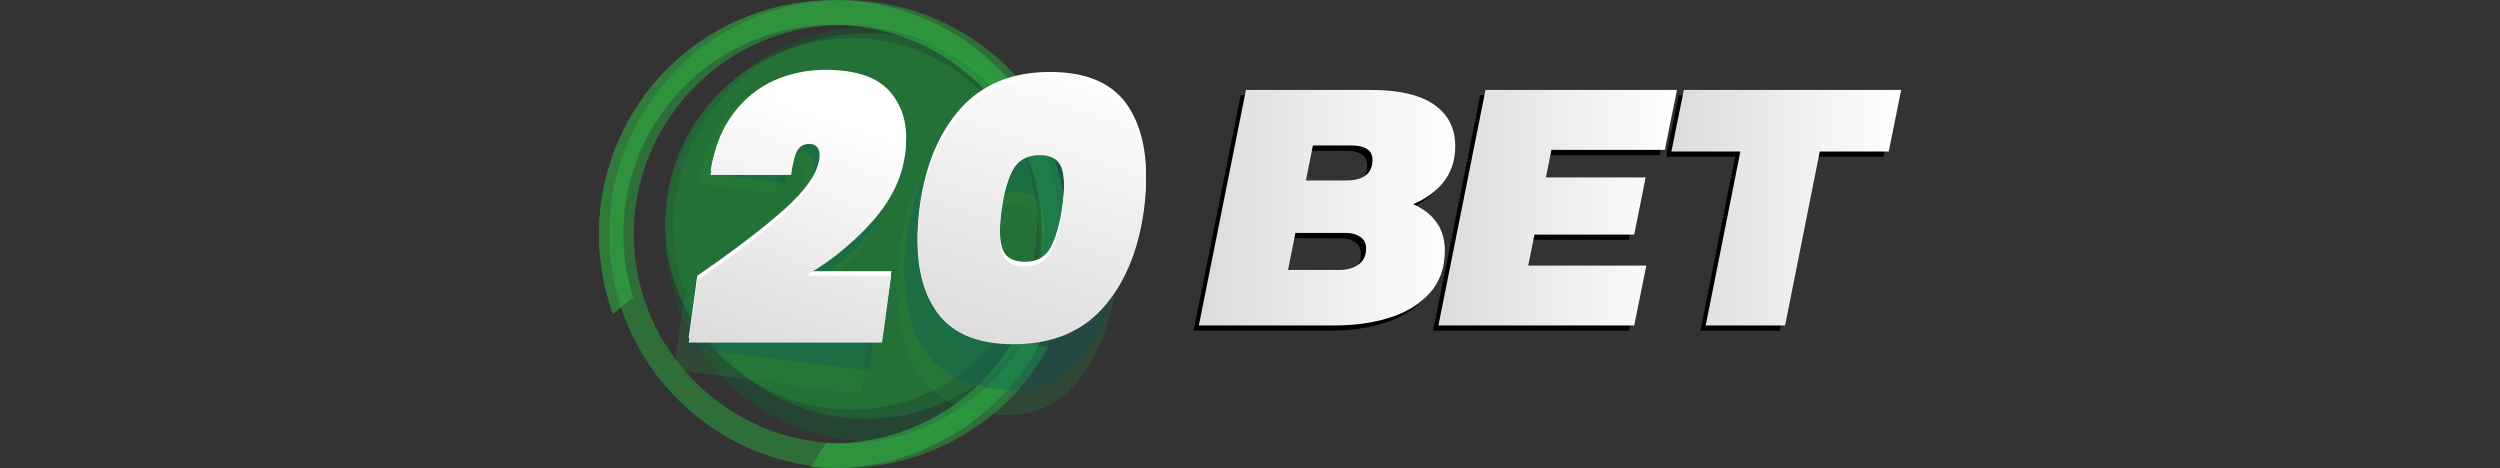 <?xml version="1.0" encoding="utf-8"?>
<!-- Generator: Adobe Illustrator 28.3.0, SVG Export Plug-In . SVG Version: 6.00 Build 0)  -->
<svg version="1.1" id="Layer_1" xmlns="http://www.w3.org/2000/svg" xmlns:xlink="http://www.w3.org/1999/xlink" x="0px" y="0px"
	 viewBox="0 0 219 41" style="enable-background:new 0 0 219 41;" xml:space="preserve">
<rect x="0" y="0" width="219" height="41" fill="#333333" stroke="none"/>
<style type="text/css">
	.st0{opacity:0.5;fill:#195633;enable-background:new    ;}
	.st1{opacity:0.5;fill:#237638;enable-background:new    ;}
	.st2{opacity:0.5;fill:#27863A;enable-background:new    ;}
	.st3{opacity:0.5;fill:#2DAB3F;enable-background:new    ;}
	.st4{opacity:0.6;fill:#30AB43;enable-background:new    ;}
	.st5{opacity:0.5;}
	.st6{opacity:0.5;fill:#004B68;enable-background:new    ;}
	.st7{fill:#FFFFFF;}
	.st8{fill:url(#SVGID_1_);}
	.st9{fill:url(#SVGID_00000021118555797769024940000000021794221575462067_);}
	.st10{fill:url(#SVGID_00000070813485658609492550000016672901999461146293_);}
	.st11{fill:url(#SVGID_00000026849452424826846920000014245034872043277238_);}
	.st12{fill:url(#SVGID_00000146470495724212809800000001616414191866311073_);}
</style>
<g>
	<g>
		<path d="M124.291,18.878c-0.292-0.202-0.612-0.379-0.957-0.532c1.071-0.45,1.931-1.064,2.578-1.841
			c0.737-0.884,1.105-1.965,1.105-3.242c0-1.572-0.619-2.785-1.857-3.64
			c-1.238-0.855-3.085-1.282-5.541-1.282h-10.935l-4.126,20.631h11.907c1.768,0,3.379-0.231,4.834-0.693
			c1.454-0.461,2.618-1.179,3.492-2.152c0.874-0.973,1.312-2.215,1.312-3.728
			C126.103,20.888,125.499,19.714,124.291,18.878z M117.939,13.205c0.57,0,1.017,0.103,1.341,0.309
			c0.324,0.206,0.486,0.526,0.486,0.958c0,0.373-0.079,0.693-0.236,0.958
			c-0.158,0.265-0.408,0.472-0.752,0.619c-0.344,0.147-0.781,0.221-1.311,0.221h-3.531l0.613-3.065
			H117.939z M118.543,23.638c-0.442,0.314-1.007,0.472-1.695,0.472h-4.48l0.648-3.242h4.48
			c0.452,0,0.85,0.113,1.194,0.339c0.343,0.226,0.516,0.565,0.516,1.017
			C119.207,22.853,118.985,23.324,118.543,23.638z"/>
		<polygon points="145.377,13.588 146.438,8.342 129.668,8.342 125.542,28.973 142.695,28.973 
			143.756,23.727 133.411,23.727 133.955,21.015 142.695,21.015 143.697,16.005 134.96,16.005 
			135.445,13.588 		"/>
		<polygon points="147.041,8.342 145.951,13.736 151.993,13.736 148.957,28.973 155.913,28.973 
			158.948,13.736 164.99,13.736 166.081,8.342 		"/>
	</g>
	<g transform="matrix(.873 0 0 0.873-4.691 4.048)">
		<g id="eRjOb5iSoxa3_tr" transform="translate(120.4,110.5) rotate(0)">
			<g id="eRjOb5iSoxa3_ts" transform="scale(1,1)">
				<g transform="translate(-132.4,-119.5)">
					<path class="st0" d="M104.945,48.648c11.514,0,20.827-9.313,20.827-20.8s-9.313-20.8-20.827-20.8
						s-20.827,9.313-20.827,20.8S93.431,48.648,104.945,48.648z"/>
					<path class="st1" d="M104.328,46.393c10.709,0,19.378-8.669,19.378-19.351s-8.669-19.351-19.378-19.351
						s-19.378,8.669-19.378,19.351S93.646,46.393,104.328,46.393z"/>
					<path class="st2" d="M102.771,45.454c10.306,0,18.653-8.347,18.653-18.626s-8.347-18.626-18.653-18.626
						s-18.653,8.347-18.653,18.626S92.465,45.454,102.771,45.454z"/>
				</g>
			</g>
		</g>
		<g id="eRjOb5iSoxa7_to" transform="translate(103.997,110.502)">
			<g id="eRjOb5iSoxa7_tr" transform="rotate(0)">
				<g transform="translate(-93.997,-97.502)">
					<path class="st3" d="M100.363,17.173c-0.805-0.134-1.61-0.242-2.389-0.429
						c-1.852,3.06-4.455,5.583-7.542,7.354c-3.086,1.771-6.602,2.711-10.172,2.764
						c-11.594,0.134-21.149-9.179-21.283-20.747C58.843-5.479,68.156-15.007,79.751-15.141
						c3.167-0.027,6.28,0.644,9.152,1.986c2.872,1.342,5.368,3.301,7.381,5.744
						c0.939-0.161,1.852-0.295,2.791-0.456c-2.201-3.06-5.099-5.529-8.481-7.247
						c-3.355-1.691-7.086-2.55-10.87-2.523C66.761-17.476,56.347-6.821,56.508,6.143
						s10.843,23.35,23.779,23.189c4.16-0.054,8.213-1.208,11.782-3.328
						c3.57-2.12,6.495-5.153,8.508-8.803C100.524,17.2,100.444,17.2,100.363,17.173L100.363,17.173z
						"/>
				</g>
			</g>
		</g>
		<g id="eRjOb5iSoxa9_tr" transform="translate(105.521,110.511) rotate(0)">
			<g transform="translate(-95.521,-97.511)">
				<path class="st4" d="M57.045,13.738c0.617-0.537,1.235-1.047,1.879-1.503
					c-1.074-3.409-1.288-7.005-0.59-10.521c0.698-3.516,2.281-6.763,4.589-9.474
					c7.515-8.83,20.8-9.877,29.63-2.389c8.83,7.515,9.904,20.8,2.389,29.63
					c-2.04,2.416-4.616,4.321-7.515,5.583c-2.899,1.261-6.039,1.879-9.179,1.771
					c-0.51,0.805-0.993,1.583-1.503,2.389c3.757,0.349,7.542-0.215,11.031-1.637
					c3.489-1.422,6.602-3.65,9.045-6.522c8.427-9.85,7.22-24.719-2.657-33.119
					c-9.85-8.374-24.692-7.166-33.093,2.684c-2.684,3.167-4.482,6.978-5.234,11.058
					c-0.725,4.08-0.376,8.293,1.047,12.185C56.938,13.819,56.991,13.792,57.045,13.738L57.045,13.738z
					"/>
			</g>
		</g>
		<g>
			<g class="st5">
				<path class="st2" d="M82.478,19.143c2.147-1.906,3.328-3.704,3.57-5.395
					c0.188-1.396-0.134-2.147-0.993-2.254c-0.483-0.054-0.859,0.134-1.127,0.59
					c-0.268,0.456-0.483,1.369-0.671,2.684l-7.783-1.02c0.429-2.577,1.208-4.643,2.335-6.2
					c1.127-1.557,2.469-2.63,4.026-3.221c1.583-0.59,3.274-0.778,4.938-0.537
					c3.033,0.403,5.153,1.557,6.334,3.462c1.181,1.906,1.583,4.133,1.261,6.629
					c-0.349,2.657-1.449,5.046-3.301,7.166c-1.852,2.147-4.08,3.945-6.576,5.287l8.293,1.1
					l-1.02,7.488l-18.734-2.469l0.939-6.978C77.512,23.168,80.33,21.048,82.478,19.143z"/>
				<path class="st2" d="M95.682,20.458c0.617-4.563,2.013-8.079,4.16-10.548s5.073-3.462,8.75-2.979
					s6.227,2.201,7.649,5.153c1.422,2.952,1.825,6.71,1.208,11.246
					c-0.617,4.563-2.013,8.105-4.16,10.575s-5.073,3.489-8.75,2.979
					c-3.677-0.483-6.227-2.201-7.649-5.153C95.441,28.778,95.065,25.02,95.682,20.458L95.682,20.458z
					 M109.505,22.283c0.268-1.986,0.295-3.543,0.054-4.643c-0.242-1.127-0.939-1.771-2.147-1.932
					c-1.208-0.161-2.067,0.268-2.603,1.288s-0.939,2.523-1.208,4.509
					c-0.268,1.986-0.295,3.543-0.054,4.67c0.242,1.154,0.966,1.798,2.174,1.959
					c1.181,0.161,2.04-0.295,2.577-1.315C108.834,25.772,109.236,24.269,109.505,22.283
					L109.505,22.283z"/>
			</g>
			<g class="st5">
				<path class="st6" d="M83.497,17.801c2.093-1.771,3.248-3.462,3.489-5.046
					c0.188-1.288-0.134-2.013-0.966-2.093c-0.215-0.027-0.456,0-0.644,0.107
					c-0.188,0.107-0.349,0.268-0.456,0.456c-0.268,0.429-0.483,1.261-0.671,2.523l-7.622-0.966
					c0.429-2.416,1.181-4.348,2.281-5.77c1.1-1.449,2.416-2.442,3.945-3.006
					C84.41,3.442,86.047,3.281,87.684,3.495c2.979,0.376,5.046,1.449,6.2,3.248
					c1.154,1.771,1.557,3.838,1.235,6.173c-0.349,2.469-1.422,4.697-3.221,6.683
					c-1.825,2.013-4.026,3.704-6.441,4.938l8.105,1.02l-0.993,6.978l-18.358-2.281l0.939-6.495
					C78.613,21.558,81.404,19.599,83.497,17.801z"/>
				<path class="st6" d="M96.38,19.035c0.617-4.267,1.959-7.542,4.08-9.85
					c2.12-2.308,4.965-3.221,8.562-2.764s6.092,2.067,7.461,4.804
					c1.396,2.764,1.771,6.253,1.181,10.494c-0.617,4.267-1.959,7.542-4.08,9.85
					s-4.965,3.248-8.562,2.791c-3.596-0.456-6.092-2.067-7.461-4.804
					C96.192,26.819,95.79,23.303,96.38,19.035z M109.907,20.753c0.268-1.852,0.268-3.301,0.054-4.348
					c-0.242-1.047-0.939-1.637-2.093-1.798c-1.181-0.161-2.04,0.242-2.55,1.208
					s-0.913,2.362-1.181,4.187c-0.268,1.852-0.268,3.301-0.054,4.348
					c0.242,1.074,0.939,1.664,2.12,1.825c1.154,0.134,1.986-0.268,2.523-1.235
					C109.236,24,109.639,22.605,109.907,20.753L109.907,20.753L109.907,20.753z"/>
			</g>
			<path class="st7" d="M84.034,16.405c2.174-1.932,3.382-3.65,3.57-5.18
				c0.161-1.261-0.188-1.879-1.047-1.879c-0.242,0-0.456,0.054-0.671,0.161
				c-0.215,0.107-0.376,0.295-0.483,0.483c-0.268,0.429-0.483,1.261-0.644,2.469h-8.079
				c0.403-2.335,1.154-4.241,2.308-5.744c1.074-1.422,2.469-2.577,4.106-3.301
				c1.61-0.698,3.355-1.047,5.099-1.047c3.14,0,5.341,0.778,6.602,2.335s1.718,3.462,1.422,5.717
				c-0.322,2.362-1.422,4.589-3.274,6.71c-1.932,2.147-4.187,3.999-6.71,5.448h8.589l-0.913,6.71
				h-19.431l0.859-6.253C78.962,20.538,81.86,18.337,84.034,16.405z"/>
			<path class="st7" d="M97.668,16.029c0.564-4.106,1.932-7.354,4.106-9.796
				c2.174-2.416,5.18-3.65,8.964-3.65c3.811,0,6.468,1.208,7.971,3.65s1.986,5.69,1.449,9.769
				c-0.564,4.106-1.932,7.354-4.133,9.796c-2.174,2.442-5.18,3.65-8.991,3.65
				c-3.811,0-6.468-1.208-7.971-3.65C97.588,23.383,97.132,20.136,97.668,16.029L97.668,16.029z
				 M111.974,16.029c0.242-1.771,0.242-3.14-0.027-4.106c-0.268-0.966-1.02-1.449-2.228-1.449
				c-1.261,0-2.147,0.483-2.684,1.449s-0.913,2.335-1.154,4.106s-0.242,3.14,0.027,4.133
				c0.268,0.966,1.02,1.449,2.281,1.476c1.235,0,2.093-0.483,2.63-1.476
				C111.33,19.169,111.732,17.801,111.974,16.029L111.974,16.029z"/>
			
				<linearGradient id="SVGID_1_" gradientUnits="userSpaceOnUse" x1="84.283" y1="6.719" x2="94.338" y2="34.583" gradientTransform="matrix(0.873 0 0 -0.873 7.833 37.515)">
				<stop  offset="0" style="stop-color:#DBDBDB"/>
				<stop  offset="1" style="stop-color:#FFFFFF"/>
			</linearGradient>
			<path class="st8" d="M84.034,16.861c2.174-1.932,3.382-3.65,3.57-5.18
				c0.161-1.261-0.188-1.879-1.047-1.879c-0.242,0-0.456,0.054-0.671,0.161
				c-0.215,0.107-0.376,0.295-0.483,0.483c-0.268,0.429-0.483,1.261-0.644,2.469H76.653
				c0.403-2.335,1.154-4.241,2.308-5.744c1.074-1.422,2.469-2.577,4.106-3.301
				c1.61-0.698,3.355-1.047,5.099-1.047c3.14,0,5.341,0.778,6.602,2.335
				c1.261,1.557,1.718,3.462,1.422,5.717c-0.322,2.389-1.422,4.616-3.274,6.71
				c-1.932,2.147-4.187,3.999-6.71,5.448h8.588l-0.913,6.71H74.48l0.859-6.254
				C78.935,20.994,81.833,18.794,84.034,16.861z"/>
			
				<linearGradient id="SVGID_00000089572312259010604450000001208543405444417210_" gradientUnits="userSpaceOnUse" x1="110.541" y1="7.469" x2="121.318" y2="41.556" gradientTransform="matrix(0.873 0 0 -0.873 7.833 37.515)">
				<stop  offset="0" style="stop-color:#DBDBDB"/>
				<stop  offset="1" style="stop-color:#FFFFFF"/>
			</linearGradient>
			<path style="fill:url(#SVGID_00000089572312259010604450000001208543405444417210_);" d="M97.668,16.486
				c0.564-4.106,1.932-7.354,4.106-9.796c2.174-2.416,5.18-3.65,8.964-3.65
				c3.811,0,6.468,1.208,7.971,3.65s1.986,5.69,1.449,9.769c-0.564,4.106-1.932,7.354-4.106,9.796
				c-2.174,2.442-5.18,3.65-8.991,3.65s-6.468-1.208-7.971-3.65
				C97.588,23.866,97.105,20.592,97.668,16.486z M111.974,16.486c0.242-1.771,0.242-3.14-0.027-4.106
				c-0.268-0.966-1.02-1.449-2.228-1.449c-1.261,0-2.147,0.483-2.684,1.449s-0.913,2.335-1.154,4.106
				c-0.242,1.771-0.242,3.14,0.027,4.133c0.268,0.966,1.02,1.476,2.281,1.476
				c1.235,0,2.093-0.483,2.63-1.476C111.33,19.653,111.732,18.257,111.974,16.486L111.974,16.486z"/>
		</g>
	</g>
	<g>
		
			<linearGradient id="SVGID_00000118390285842064789700000002165703682713330822_" gradientUnits="userSpaceOnUse" x1="105.021" y1="18.195" x2="127.479" y2="18.195">
			<stop  offset="0" style="stop-color:#DBDBDB"/>
			<stop  offset="1" style="stop-color:#FFFFFF"/>
		</linearGradient>
		<path style="fill:url(#SVGID_00000118390285842064789700000002165703682713330822_);" d="M124.753,18.416
			c-0.292-0.202-0.612-0.379-0.957-0.532c1.071-0.45,1.931-1.064,2.578-1.841
			c0.737-0.884,1.105-1.965,1.105-3.242c0-1.572-0.619-2.785-1.857-3.64
			c-1.238-0.855-3.085-1.282-5.541-1.282h-10.935l-4.126,20.631h11.907c1.768,0,3.379-0.231,4.834-0.693
			c1.454-0.461,2.618-1.179,3.492-2.152c0.874-0.973,1.312-2.215,1.312-3.728
			C126.565,20.425,125.961,19.251,124.753,18.416z M118.401,12.743c0.57,0,1.017,0.103,1.341,0.309
			c0.324,0.206,0.486,0.526,0.486,0.958c0,0.373-0.079,0.693-0.236,0.958
			c-0.158,0.265-0.408,0.472-0.752,0.619c-0.344,0.147-0.781,0.221-1.311,0.221h-3.531l0.613-3.065
			H118.401z M119.006,23.176c-0.442,0.314-1.007,0.472-1.695,0.472h-4.48l0.648-3.242h4.48
			c0.452,0,0.85,0.113,1.194,0.339c0.343,0.226,0.516,0.565,0.516,1.017
			C119.669,22.39,119.448,22.862,119.006,23.176z"/>
		
			<linearGradient id="SVGID_00000170975100395560260290000002843609714179525005_" gradientUnits="userSpaceOnUse" x1="126.004" y1="18.195" x2="146.9" y2="18.195">
			<stop  offset="0" style="stop-color:#DBDBDB"/>
			<stop  offset="1" style="stop-color:#FFFFFF"/>
		</linearGradient>
		<polygon style="fill:url(#SVGID_00000170975100395560260290000002843609714179525005_);" points="145.839,13.126 
			146.9,7.879 130.13,7.879 126.004,28.511 143.157,28.511 144.218,23.264 133.873,23.264 
			134.417,20.553 143.157,20.553 144.159,15.542 135.422,15.542 135.907,13.126 		"/>
		
			<linearGradient id="SVGID_00000003105902667030124810000008354551604215898038_" gradientUnits="userSpaceOnUse" x1="146.413" y1="18.195" x2="166.543" y2="18.195">
			<stop  offset="0" style="stop-color:#DBDBDB"/>
			<stop  offset="1" style="stop-color:#FFFFFF"/>
		</linearGradient>
		<polygon style="fill:url(#SVGID_00000003105902667030124810000008354551604215898038_);" points="147.504,7.879 
			146.413,13.273 152.455,13.273 149.419,28.511 156.375,28.511 159.411,13.273 165.453,13.273 
			166.543,7.879 		"/>
	</g>
</g>
</svg>
